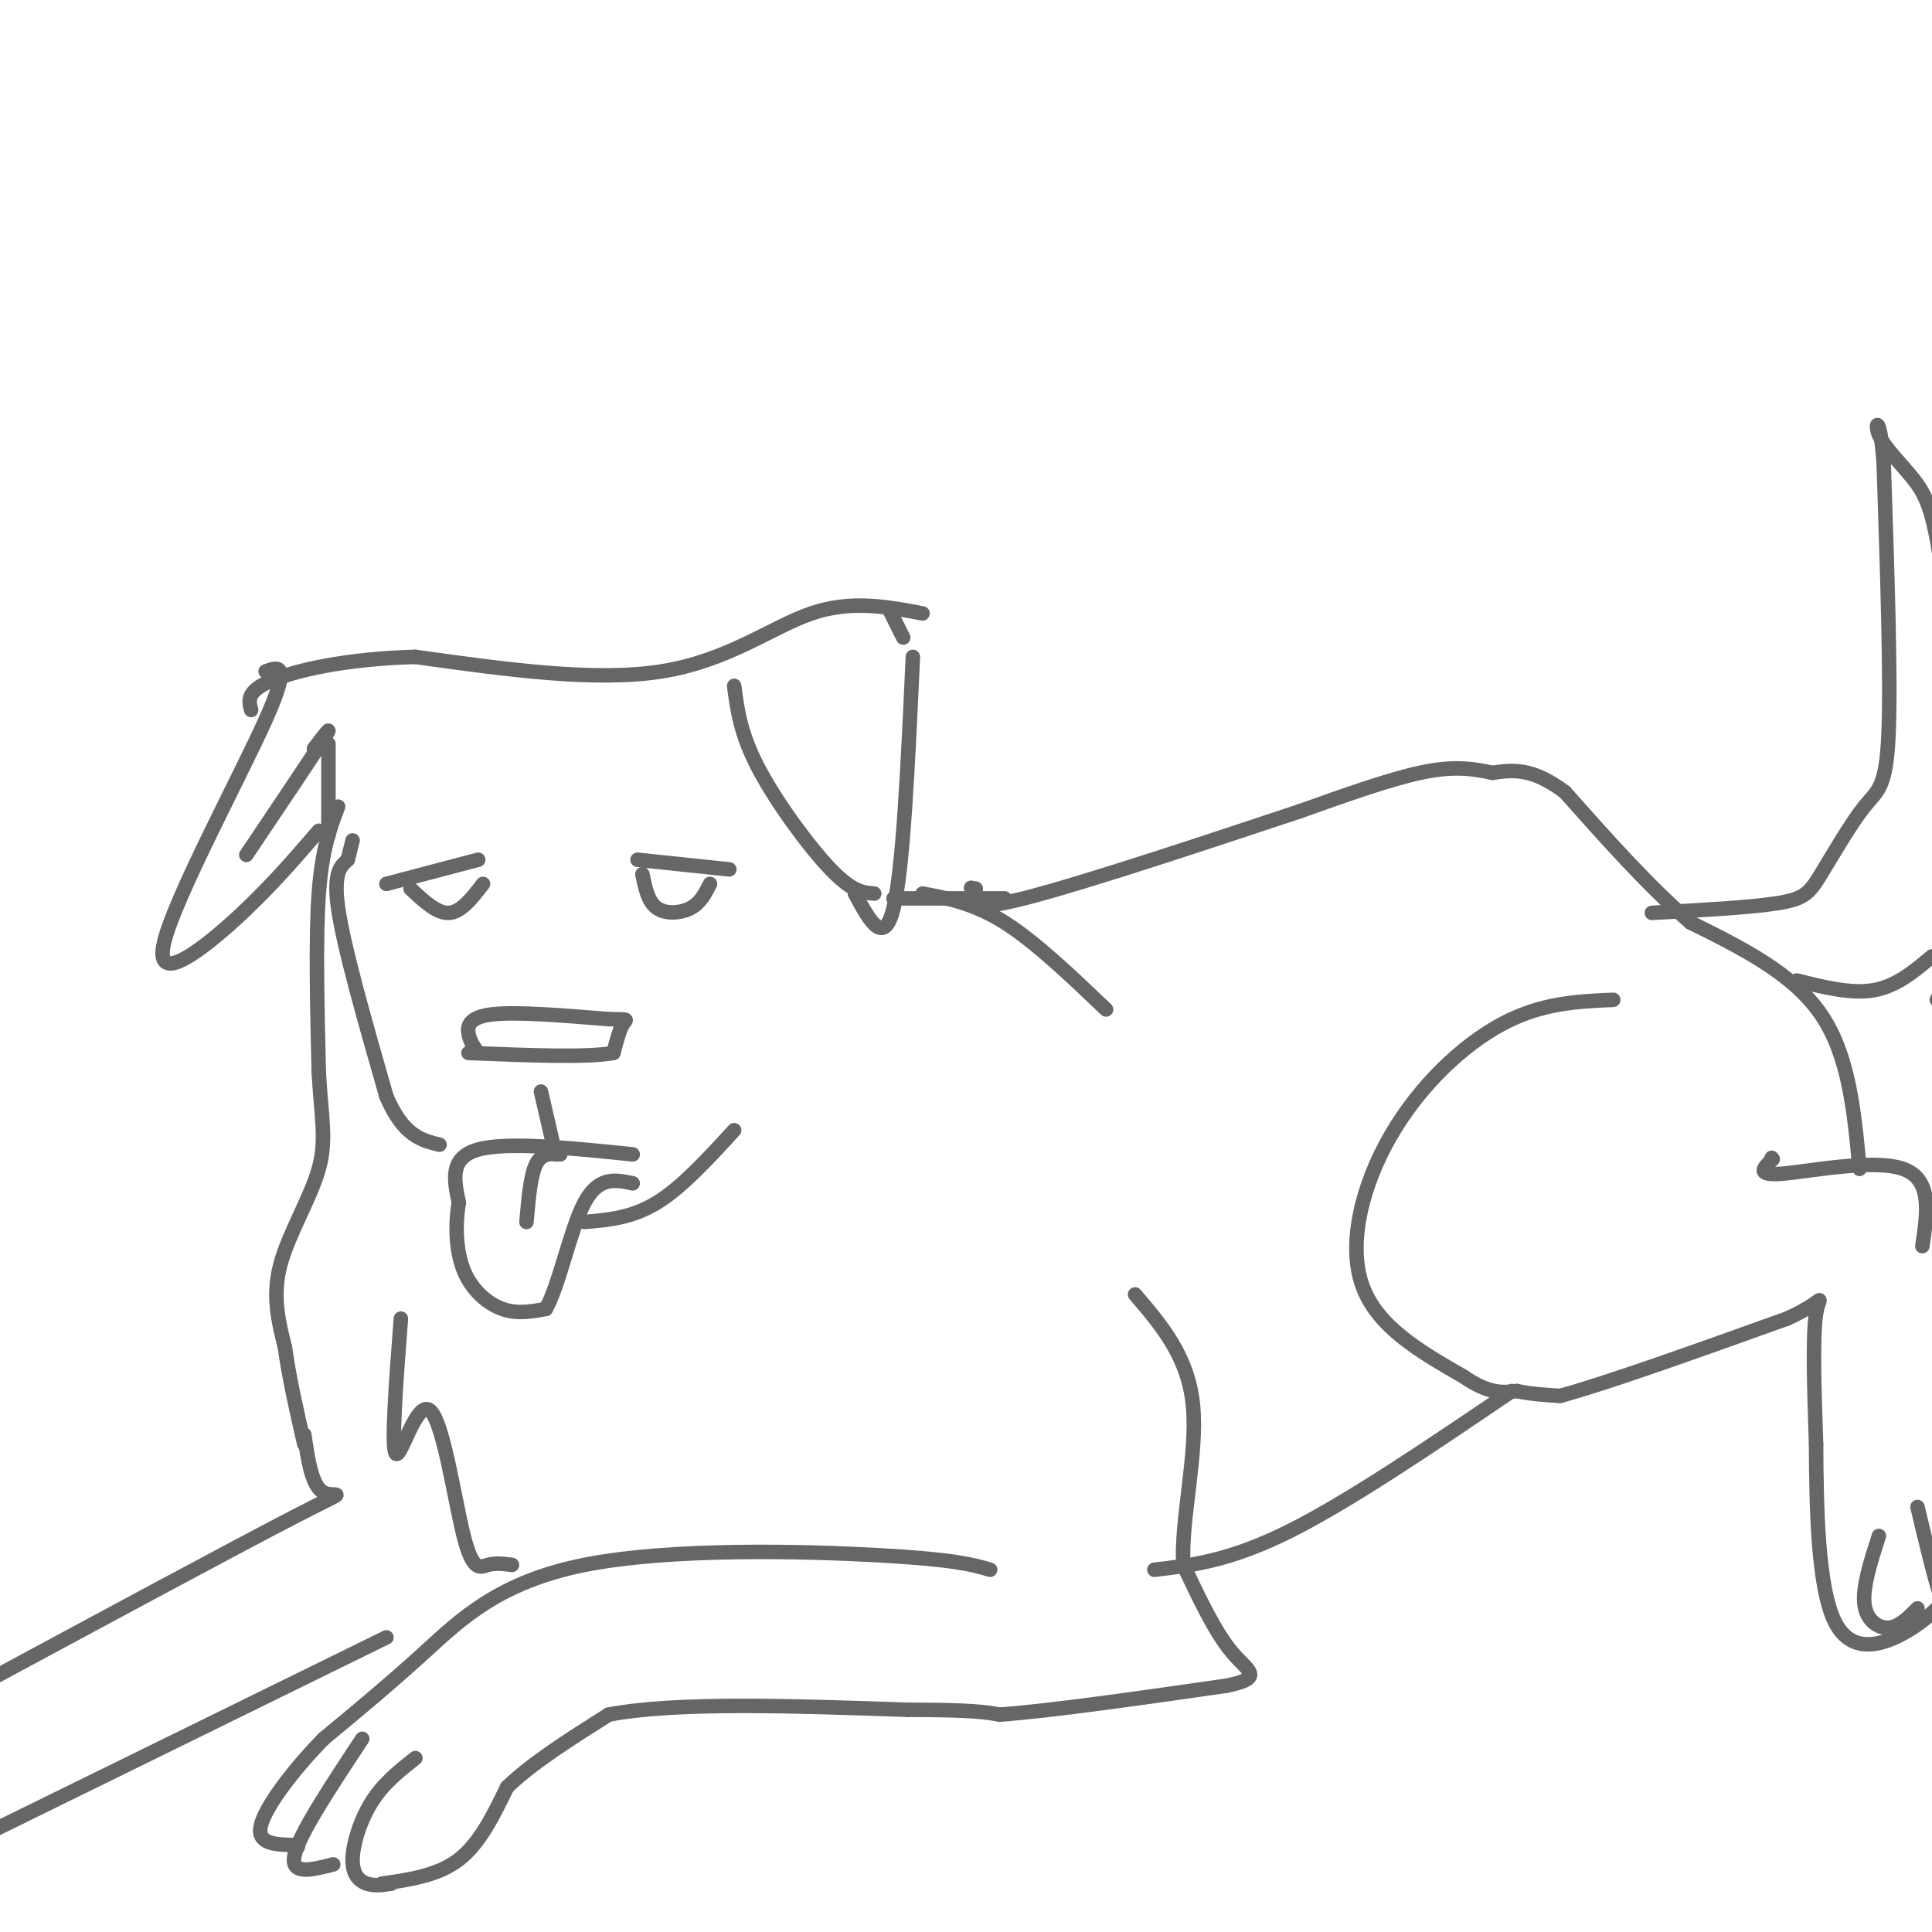 <svg viewBox='0 0 400 400' version='1.1' xmlns='http://www.w3.org/2000/svg' xmlns:xlink='http://www.w3.org/1999/xlink'><g fill='none' stroke='rgb(102,102,102)' stroke-width='3' stroke-linecap='round' stroke-linejoin='round'><path d='M152,142c0.644,4.956 1.289,9.911 5,17c3.711,7.089 10.489,16.311 15,21c4.511,4.689 6.756,4.844 9,5'/><path d='M177,185c3.000,5.583 6.000,11.167 8,3c2.000,-8.167 3.000,-30.083 4,-52'/><path d='M187,132c0.000,0.000 -3.000,-6.000 -3,-6'/><path d='M191,127c-7.400,-1.400 -14.800,-2.800 -23,0c-8.200,2.800 -17.200,9.800 -31,12c-13.800,2.200 -32.400,-0.400 -51,-3'/><path d='M86,136c-14.422,0.378 -24.978,2.822 -30,5c-5.022,2.178 -4.511,4.089 -4,6'/><path d='M55,139c2.685,-0.982 5.369,-1.964 0,10c-5.369,11.964 -18.792,36.875 -21,46c-2.208,9.125 6.798,2.464 14,-4c7.202,-6.464 12.601,-12.732 18,-19'/><path d='M70,167c-1.667,4.417 -3.333,8.833 -4,18c-0.667,9.167 -0.333,23.083 0,37'/><path d='M66,222c0.488,9.262 1.708,13.917 0,20c-1.708,6.083 -6.345,13.595 -8,20c-1.655,6.405 -0.327,11.702 1,17'/><path d='M59,279c0.833,6.167 2.417,13.083 4,20'/><path d='M63,297c0.778,5.356 1.556,10.711 4,12c2.444,1.289 6.556,-1.489 -6,5c-12.556,6.489 -41.778,22.244 -71,38'/><path d='M80,339c0.000,0.000 -110.000,54.000 -110,54'/><path d='M205,325c-3.679,-1.065 -7.357,-2.131 -23,-3c-15.643,-0.869 -43.250,-1.542 -61,2c-17.750,3.542 -25.643,11.298 -33,18c-7.357,6.702 -14.179,12.351 -21,18'/><path d='M67,360c-6.467,6.622 -12.133,14.178 -13,18c-0.867,3.822 3.067,3.911 7,4'/><path d='M61,382c1.167,0.667 0.583,0.333 0,0'/><path d='M75,360c-6.500,9.833 -13.000,19.667 -14,24c-1.000,4.333 3.500,3.167 8,2'/><path d='M86,364c-3.292,2.595 -6.583,5.190 -9,9c-2.417,3.810 -3.958,8.833 -4,12c-0.042,3.167 1.417,4.476 3,5c1.583,0.524 3.292,0.262 5,0'/><path d='M79,390c5.833,-0.833 11.667,-1.667 16,-5c4.333,-3.333 7.167,-9.167 10,-15'/><path d='M105,370c5.167,-5.000 13.083,-10.000 21,-15'/><path d='M126,355c13.833,-2.667 37.917,-1.833 62,-1'/><path d='M188,354c13.500,0.000 16.250,0.500 19,1'/><path d='M207,355c11.000,-0.833 29.000,-3.417 47,-6'/><path d='M254,349c7.978,-1.689 4.422,-2.911 1,-7c-3.422,-4.089 -6.711,-11.044 -10,-18'/><path d='M245,324c-0.578,-9.111 2.978,-22.889 2,-33c-0.978,-10.111 -6.489,-16.556 -12,-23'/><path d='M239,325c7.833,-0.917 15.667,-1.833 28,-8c12.333,-6.167 29.167,-17.583 46,-29'/><path d='M334,207c-7.423,0.321 -14.845,0.643 -23,5c-8.155,4.357 -17.042,12.750 -23,23c-5.958,10.250 -8.988,22.357 -6,31c2.988,8.643 11.994,13.821 21,19'/><path d='M303,285c5.333,3.667 8.167,3.333 11,3'/><path d='M314,288c3.333,0.667 6.167,0.833 9,1'/><path d='M323,289c9.333,-2.500 28.167,-9.250 47,-16'/><path d='M370,273c8.644,-3.911 6.756,-5.689 6,-1c-0.756,4.689 -0.378,15.844 0,27'/><path d='M376,299c0.071,12.369 0.250,29.792 4,37c3.750,7.208 11.071,4.202 16,1c4.929,-3.202 7.464,-6.601 10,-10'/><path d='M406,327c1.833,-2.167 1.417,-2.583 1,-3'/><path d='M389,318c-1.689,5.267 -3.378,10.533 -3,14c0.378,3.467 2.822,5.133 5,5c2.178,-0.133 4.089,-2.067 6,-4'/><path d='M397,312c1.917,8.083 3.833,16.167 5,19c1.167,2.833 1.583,0.417 2,-2'/><path d='M398,258c1.044,-6.933 2.089,-13.867 -4,-16c-6.089,-2.133 -19.311,0.533 -25,1c-5.689,0.467 -3.844,-1.267 -2,-3'/><path d='M367,240c-0.333,-0.500 -0.167,-0.250 0,0'/><path d='M385,242c-1.083,-11.750 -2.167,-23.500 -8,-32c-5.833,-8.500 -16.417,-13.750 -27,-19'/><path d='M350,191c-8.833,-7.667 -17.417,-17.333 -26,-27'/><path d='M324,164c-6.833,-5.167 -10.917,-4.583 -15,-4'/><path d='M309,160c-4.556,-0.978 -8.444,-1.422 -15,0c-6.556,1.422 -15.778,4.711 -25,8'/><path d='M269,168c-16.111,5.333 -43.889,14.667 -57,18c-13.111,3.333 -11.556,0.667 -10,-2'/><path d='M202,184c-1.667,-0.333 -0.833,-0.167 0,0'/><path d='M73,174c0.000,0.000 -1.000,4.000 -1,4'/><path d='M72,178c-1.044,1.111 -3.156,1.889 -2,10c1.156,8.111 5.578,23.556 10,39'/><path d='M80,227c3.500,8.167 7.250,9.083 11,10'/><path d='M131,239c-13.000,-1.333 -26.000,-2.667 -32,-1c-6.000,1.667 -5.000,6.333 -4,11'/><path d='M95,249c-0.762,4.393 -0.667,9.875 1,14c1.667,4.125 4.905,6.893 8,8c3.095,1.107 6.048,0.554 9,0'/><path d='M113,271c2.733,-4.711 5.067,-16.489 8,-22c2.933,-5.511 6.467,-4.756 10,-4'/><path d='M116,239c-1.917,-0.167 -3.833,-0.333 -5,2c-1.167,2.333 -1.583,7.167 -2,12'/><path d='M99,218c-0.867,-1.222 -1.733,-2.444 -2,-4c-0.267,-1.556 0.067,-3.444 5,-4c4.933,-0.556 14.467,0.222 24,1'/><path d='M126,211c4.489,0.111 3.711,-0.111 3,1c-0.711,1.111 -1.356,3.556 -2,6'/><path d='M127,218c-5.333,1.000 -17.667,0.500 -30,0'/><path d='M121,253c4.917,-0.417 9.833,-0.833 15,-4c5.167,-3.167 10.583,-9.083 16,-15'/><path d='M99,178c0.000,0.000 -19.000,5.000 -19,5'/><path d='M85,184c2.750,2.583 5.500,5.167 8,5c2.500,-0.167 4.750,-3.083 7,-6'/><path d='M132,178c0.000,0.000 19.000,2.000 19,2'/><path d='M133,181c0.578,2.844 1.156,5.689 3,7c1.844,1.311 4.956,1.089 7,0c2.044,-1.089 3.022,-3.044 4,-5'/><path d='M208,186c0.000,0.000 -23.000,0.000 -23,0'/><path d='M191,185c5.333,1.000 10.667,2.000 17,6c6.333,4.000 13.667,11.000 21,18'/><path d='M342,189c10.201,-0.560 20.402,-1.120 26,-2c5.598,-0.880 6.593,-2.081 9,-6c2.407,-3.919 6.225,-10.555 9,-14c2.775,-3.445 4.507,-3.699 5,-15c0.493,-11.301 -0.254,-33.651 -1,-56'/><path d='M390,96c-0.726,-10.447 -2.040,-8.563 -1,-6c1.040,2.563 4.434,5.805 7,9c2.566,3.195 4.305,6.341 6,19c1.695,12.659 3.348,34.829 5,57'/><path d='M407,175c1.311,12.244 2.089,14.356 1,18c-1.089,3.644 -4.044,8.822 -7,14'/><path d='M372,203c5.667,1.417 11.333,2.833 16,2c4.667,-0.833 8.333,-3.917 12,-7'/><path d='M83,273c-1.035,13.593 -2.070,27.187 -1,28c1.070,0.813 4.246,-11.153 7,-9c2.754,2.153 5.088,18.426 7,26c1.912,7.574 3.404,6.450 5,6c1.596,-0.450 3.298,-0.225 5,0'/><path d='M65,155c2.167,-2.833 4.333,-5.667 2,-2c-2.333,3.667 -9.167,13.833 -16,24'/><path d='M68,154c0.000,0.000 0.000,19.000 0,19'/><path d='M112,226c0.000,0.000 3.000,13.000 3,13'/></g>
</svg>